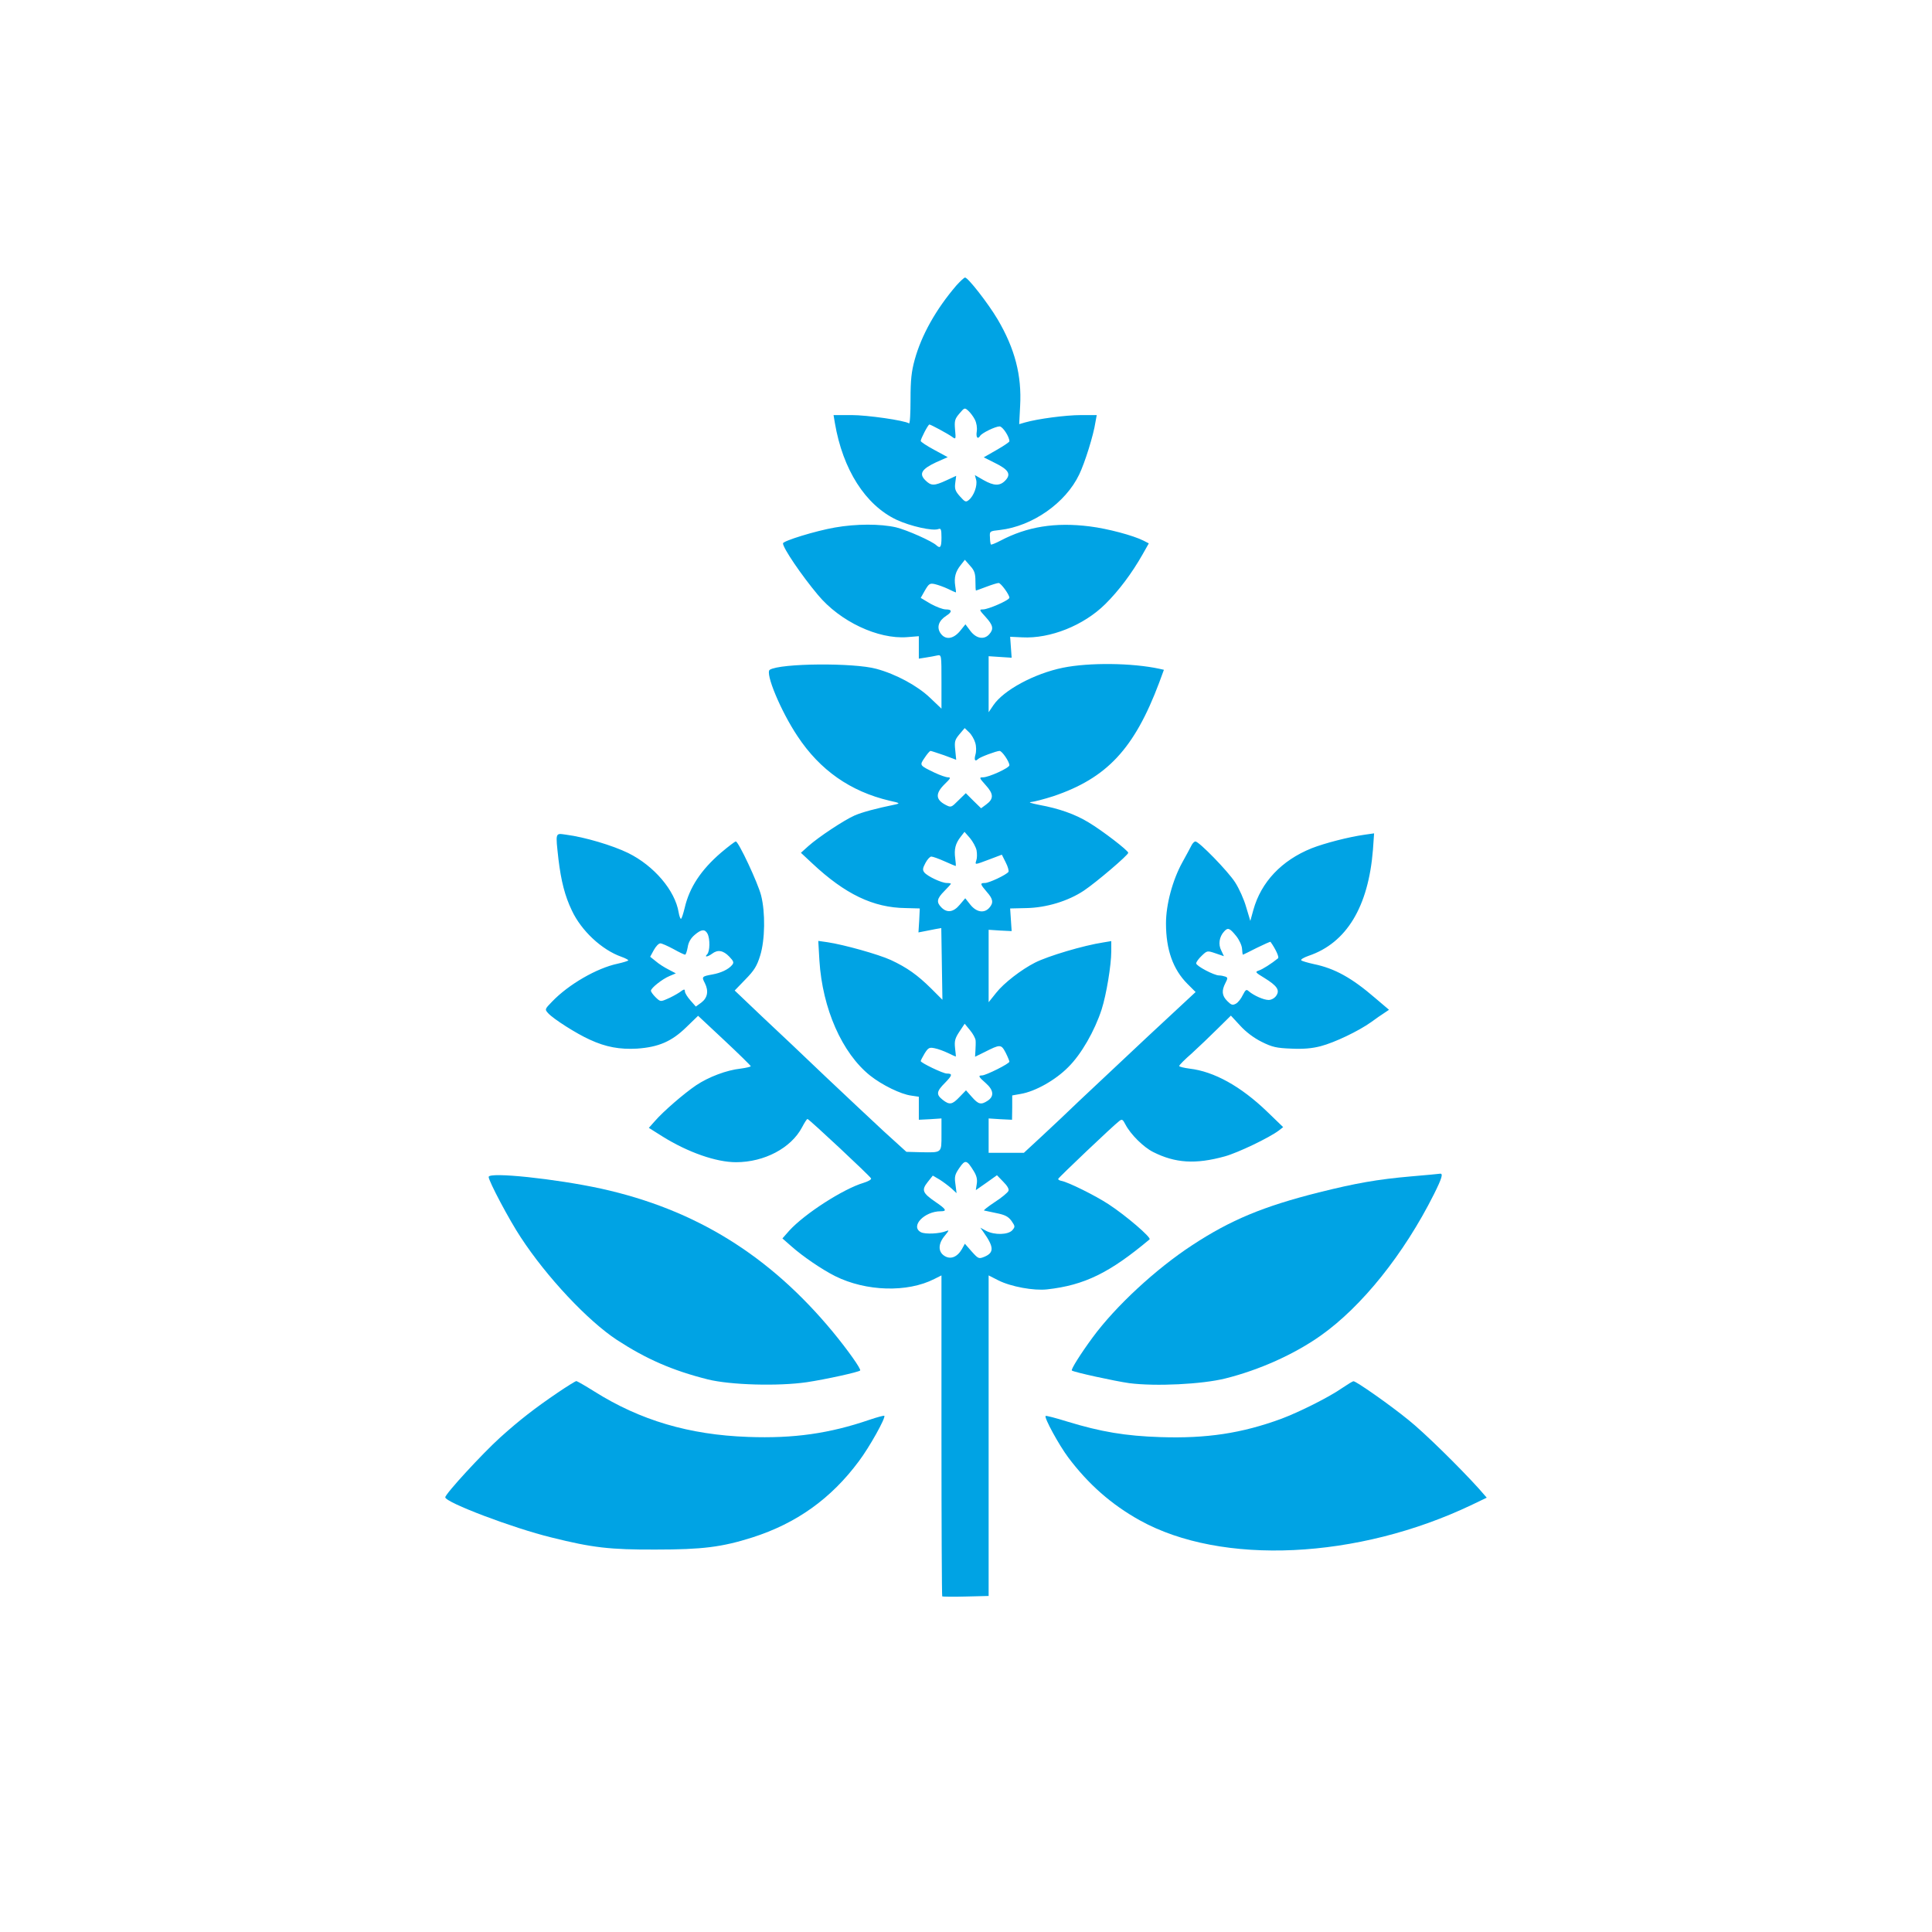 <?xml version="1.0" standalone="no"?>
<!DOCTYPE svg PUBLIC "-//W3C//DTD SVG 20010904//EN"
 "http://www.w3.org/TR/2001/REC-SVG-20010904/DTD/svg10.dtd">
<svg version="1.0" xmlns="http://www.w3.org/2000/svg"
 width="1024pt" height="1024pt" viewBox="0 0 1024 1024"
 preserveAspectRatio="xMidYMid meet">

<g transform="translate(0,1024) scale(0.1,-0.1)"
fill="#00a3e4" stroke="none">
<path d="M5069 8727 c-108 -126 -185 -263 -221 -394 -17 -62 -22 -106 -22
-210 0 -73 -3 -130 -8 -127 -25 16 -222 44 -304 44 l-96 0 7 -42 c42 -247 162
-435 327 -513 73 -34 192 -61 222 -49 13 5 16 -2 16 -45 0 -50 -6 -60 -26 -42
-22 22 -157 82 -215 96 -83 19 -211 19 -324 -1 -103 -18 -275 -71 -275 -84 0
-25 98 -169 185 -273 117 -141 319 -236 473 -224 l62 5 0 -60 0 -59 38 6 c20
3 47 8 60 11 22 4 22 4 22 -139 l0 -143 -61 58 c-66 63 -180 125 -284 153
-119 33 -509 30 -565 -5 -26 -16 58 -219 147 -352 119 -180 280 -293 488 -342
55 -12 57 -14 30 -20 -102 -21 -176 -41 -215 -58 -55 -24 -191 -114 -245 -162
l-40 -36 60 -56 c174 -163 323 -235 495 -237 l75 -2 -3 -63 -4 -64 31 6 c17 3
44 9 61 12 l29 5 3 -190 3 -190 -60 60 c-73 72 -128 111 -214 151 -66 30 -248
81 -335 94 l-49 7 6 -104 c16 -255 120 -491 269 -610 63 -50 163 -99 218 -106
l40 -6 0 -61 0 -61 60 3 60 4 0 -85 c0 -100 4 -96 -111 -94 l-75 2 -120 109
c-65 60 -204 191 -309 290 -104 100 -256 243 -336 318 l-145 138 57 59 c47 48
61 71 78 126 26 83 28 229 5 319 -17 67 -120 286 -134 286 -5 0 -40 -27 -78
-59 -107 -92 -168 -185 -193 -293 -8 -32 -16 -58 -20 -58 -3 0 -9 15 -12 34
-19 116 -130 247 -268 315 -82 40 -229 84 -329 97 -58 8 -56 15 -40 -131 14
-115 34 -194 71 -271 50 -107 158 -208 262 -245 20 -7 37 -16 37 -19 0 -3 -26
-11 -57 -18 -109 -23 -259 -109 -347 -201 -39 -40 -39 -41 -21 -61 28 -31 151
-109 220 -140 86 -40 160 -53 251 -48 115 8 184 38 261 113 l63 61 139 -130
c77 -72 140 -134 140 -137 1 -3 -24 -9 -54 -13 -74 -8 -169 -44 -235 -88 -65
-44 -175 -139 -219 -190 l-32 -36 73 -46 c135 -84 284 -136 389 -136 150 0
292 75 350 185 13 25 26 45 29 44 9 -1 333 -304 337 -315 2 -6 -16 -16 -39
-23 -108 -32 -313 -164 -395 -254 l-36 -41 49 -43 c60 -53 161 -122 231 -157
163 -81 382 -88 525 -15 l38 19 0 -848 c0 -467 2 -851 4 -853 2 -2 59 -3 125
-1 l121 3 0 850 0 849 51 -26 c67 -34 189 -56 259 -48 198 22 332 88 543 265
11 9 -125 126 -217 186 -70 46 -213 117 -250 124 -11 2 -19 7 -17 11 2 7 291
282 323 306 15 12 19 9 33 -18 27 -52 95 -120 147 -146 117 -59 225 -66 380
-23 69 19 236 99 286 137 l23 18 -85 82 c-140 135 -282 213 -411 228 -30 4
-55 10 -55 14 0 5 30 35 68 68 37 34 98 92 136 130 l70 69 49 -53 c31 -34 72
-65 114 -86 56 -28 79 -33 157 -36 64 -3 110 1 156 13 73 19 201 80 268 128
24 18 55 39 69 48 l25 17 -73 62 c-124 107 -214 157 -325 180 -32 7 -63 16
-67 20 -5 4 13 15 39 24 201 68 317 260 341 563 l6 86 -49 -7 c-86 -12 -213
-45 -282 -72 -159 -64 -268 -179 -309 -327 l-16 -58 -22 73 c-11 40 -38 100
-59 132 -38 59 -191 216 -210 216 -6 0 -16 -10 -22 -23 -6 -12 -27 -51 -47
-87 -52 -94 -87 -224 -87 -324 0 -139 37 -244 114 -321 l43 -43 -256 -238
c-140 -132 -303 -284 -361 -339 -58 -56 -147 -140 -199 -188 l-94 -87 -93 0
-94 0 0 91 0 91 62 -4 62 -3 1 65 0 64 45 8 c77 13 184 73 252 142 69 68 140
192 177 306 25 78 51 235 51 308 l0 54 -42 -7 c-105 -16 -293 -72 -362 -107
-73 -37 -166 -109 -206 -160 l-40 -50 0 192 0 192 61 -4 61 -3 -4 60 -4 60 86
2 c106 2 221 37 304 92 66 44 236 189 236 201 0 12 -138 118 -210 161 -72 44
-158 74 -262 93 -40 8 -60 14 -44 15 15 1 69 15 119 31 284 96 429 251 561
602 l25 68 -22 5 c-147 32 -375 34 -513 6 -152 -31 -315 -119 -369 -199 l-25
-37 0 149 0 148 61 -4 61 -4 -4 55 -4 56 64 -3 c148 -8 326 63 440 176 72 71
142 165 197 262 l34 60 -27 14 c-55 28 -190 64 -286 76 -183 23 -332 -1 -474
-76 -25 -13 -47 -22 -50 -20 -2 3 -5 19 -5 38 -2 33 -2 33 53 39 172 20 348
143 420 294 30 62 76 209 86 277 l7 38 -84 0 c-81 0 -230 -20 -296 -39 l-31
-9 5 97 c9 162 -28 303 -119 458 -51 86 -158 223 -173 222 -5 0 -26 -20 -46
-42z m98 -711 c9 -18 13 -42 10 -63 -5 -31 5 -44 18 -23 9 15 81 50 103 50 16
0 52 -54 52 -79 0 -4 -31 -25 -68 -46 l-68 -39 58 -29 c74 -36 88 -60 57 -93
-29 -31 -61 -30 -117 2 l-45 26 7 -26 c7 -30 -12 -84 -39 -106 -16 -13 -20
-11 -47 19 -25 28 -29 40 -25 71 l5 38 -52 -24 c-65 -30 -81 -30 -112 1 -34
34 -19 59 58 95 l61 27 -72 39 c-39 21 -71 42 -71 47 0 11 39 87 46 87 7 0 96
-48 120 -65 20 -15 21 -14 16 38 -4 47 -1 57 23 85 27 32 28 32 47 15 11 -10
27 -31 35 -47z m3 -856 c0 -28 1 -50 3 -50 1 0 26 9 55 20 29 11 58 20 65 20
12 0 57 -62 57 -78 0 -13 -112 -62 -140 -62 -21 0 -20 -3 14 -40 40 -44 44
-64 19 -92 -27 -30 -68 -23 -99 17 l-27 36 -29 -36 c-37 -44 -79 -48 -104 -10
-20 31 -9 65 31 91 33 21 32 34 -2 34 -16 0 -52 14 -81 30 l-52 31 22 39 c21
36 26 40 53 34 17 -4 48 -15 69 -25 22 -11 41 -19 42 -19 2 0 0 16 -3 34 -7
45 1 76 29 111 l22 28 28 -32 c23 -25 28 -41 28 -81z m-1 -857 c6 -19 6 -46 1
-63 -8 -28 -2 -39 14 -23 9 10 98 43 114 43 13 0 52 -57 52 -76 0 -14 -109
-64 -140 -64 -21 0 -20 -3 14 -41 43 -47 44 -73 3 -103 l-27 -20 -41 40 -40
40 -39 -38 c-38 -38 -39 -39 -68 -24 -54 28 -55 61 -5 110 31 30 34 36 18 36
-11 0 -42 11 -70 24 -83 40 -82 39 -54 80 13 20 27 36 31 36 4 0 36 -11 72
-23 l64 -24 -5 51 c-5 46 -2 55 22 84 l28 33 23 -22 c13 -12 28 -38 33 -56z
m7 -570 c3 -17 3 -41 -1 -52 -8 -26 -11 -26 69 4 l66 25 20 -40 c12 -23 18
-45 15 -51 -10 -15 -102 -59 -125 -59 -27 0 -25 -6 10 -47 34 -38 37 -58 13
-85 -27 -30 -68 -23 -100 17 l-27 34 -29 -34 c-33 -40 -67 -45 -97 -15 -28 28
-25 47 15 87 19 19 35 37 35 39 0 2 -10 4 -22 4 -27 0 -102 35 -119 56 -10 13
-9 22 6 50 10 19 24 34 31 34 8 0 39 -11 70 -25 31 -14 58 -25 59 -25 2 0 1
18 -2 39 -7 50 1 80 28 115 l21 27 29 -33 c15 -18 31 -47 35 -65z m1376 -454
c16 -20 30 -50 31 -67 1 -18 3 -32 5 -32 1 0 34 16 73 36 39 19 72 34 73 32
26 -36 47 -81 40 -87 -34 -28 -83 -59 -102 -65 -21 -7 -19 -10 29 -39 68 -42
84 -65 63 -95 -9 -13 -26 -22 -40 -22 -26 0 -78 23 -105 46 -13 12 -17 9 -32
-20 -9 -19 -25 -40 -37 -46 -17 -9 -24 -7 -45 14 -29 29 -31 55 -10 96 13 25
13 29 -1 34 -9 3 -23 6 -33 6 -26 0 -121 50 -121 64 0 7 13 25 29 40 29 28 30
28 74 13 l44 -15 -14 30 c-17 32 -11 73 15 101 20 22 29 19 64 -24z m-2802 12
c14 -27 13 -94 -2 -109 -17 -17 3 -14 26 3 30 23 59 18 91 -15 24 -25 26 -32
15 -45 -19 -23 -59 -42 -105 -50 -55 -10 -57 -12 -39 -46 21 -42 14 -78 -19
-103 l-29 -21 -29 33 c-16 18 -29 39 -29 48 0 13 -5 12 -29 -6 -17 -11 -46
-27 -66 -35 -34 -15 -36 -14 -60 9 -14 14 -25 29 -25 35 0 14 60 62 99 78 l33
14 -38 20 c-22 11 -52 30 -68 44 l-30 24 19 35 c11 20 26 36 35 36 8 0 39 -14
69 -30 30 -17 58 -30 62 -30 4 0 10 18 14 40 4 27 17 48 37 65 35 30 54 32 68
6z m1421 -566 c1 -11 0 -35 -1 -53 l-2 -33 49 24 c85 43 89 43 113 -2 11 -22
20 -44 20 -48 0 -11 -125 -73 -145 -73 -22 0 -19 -7 20 -41 42 -37 45 -70 10
-93 -35 -23 -49 -20 -84 20 l-31 35 -34 -35 c-39 -41 -53 -44 -90 -15 -35 28
-33 44 13 90 39 40 41 49 9 49 -20 0 -138 57 -138 66 0 4 10 22 21 41 19 30
25 33 53 27 17 -3 49 -15 70 -25 22 -11 41 -19 42 -19 1 0 -1 20 -4 45 -4 38
0 52 23 87 l28 42 28 -34 c16 -19 29 -43 30 -55z m-10 -692 c15 -24 20 -44 16
-68 l-5 -33 56 39 56 40 33 -34 c22 -22 32 -39 28 -49 -4 -9 -36 -36 -72 -59
-36 -24 -62 -44 -57 -45 5 -1 35 -7 66 -14 45 -9 62 -18 79 -41 20 -29 20 -31
4 -50 -23 -24 -93 -26 -138 -3 l-31 17 17 -24 c55 -78 57 -108 5 -130 -30 -12
-32 -12 -68 28 l-36 41 -16 -29 c-25 -43 -61 -56 -93 -35 -34 22 -33 65 3 107
22 27 24 31 7 24 -33 -14 -111 -18 -134 -6 -58 31 18 111 105 111 35 0 29 11
-27 49 -70 48 -76 63 -42 106 l27 34 36 -21 c19 -12 47 -33 63 -47 l27 -25 -6
47 c-6 41 -3 52 21 87 31 45 39 43 76 -17z"/>
<path d="M2590 4002 c0 -22 109 -228 170 -320 138 -211 355 -442 510 -544 155
-101 294 -162 481 -209 120 -30 374 -37 525 -15 100 15 273 53 283 62 7 6 -65
108 -145 205 -336 406 -729 649 -1228 759 -239 52 -596 90 -596 62z"/>
<path d="M7480 4005 c-182 -16 -293 -36 -490 -85 -294 -74 -467 -146 -670
-279 -193 -126 -407 -324 -529 -490 -64 -87 -116 -170 -110 -175 11 -9 227
-56 304 -67 140 -18 386 -6 510 25 180 45 365 128 505 227 218 154 441 432
600 749 43 86 51 113 31 109 -3 -1 -71 -7 -151 -14z"/>
<path d="M2955 2858 c-118 -80 -202 -145 -304 -237 -94 -85 -291 -299 -291
-317 0 -27 358 -163 563 -213 216 -54 310 -65 552 -64 248 0 351 13 512 64
235 75 418 206 565 404 56 74 144 232 135 241 -2 2 -37 -7 -78 -21 -213 -73
-402 -100 -644 -91 -312 11 -572 88 -815 241 -48 30 -91 55 -96 55 -5 -1 -49
-28 -99 -62z"/>
<path d="M7115 2884 c-70 -49 -228 -128 -324 -164 -210 -77 -396 -105 -640
-97 -186 6 -316 28 -493 82 -61 19 -114 33 -116 30 -9 -8 70 -153 120 -220
106 -141 228 -249 379 -333 434 -241 1156 -207 1762 83 l77 37 -41 47 c-101
112 -291 299 -374 365 -98 80 -278 206 -291 205 -5 0 -31 -16 -59 -35z"/>
</g>
</svg>
